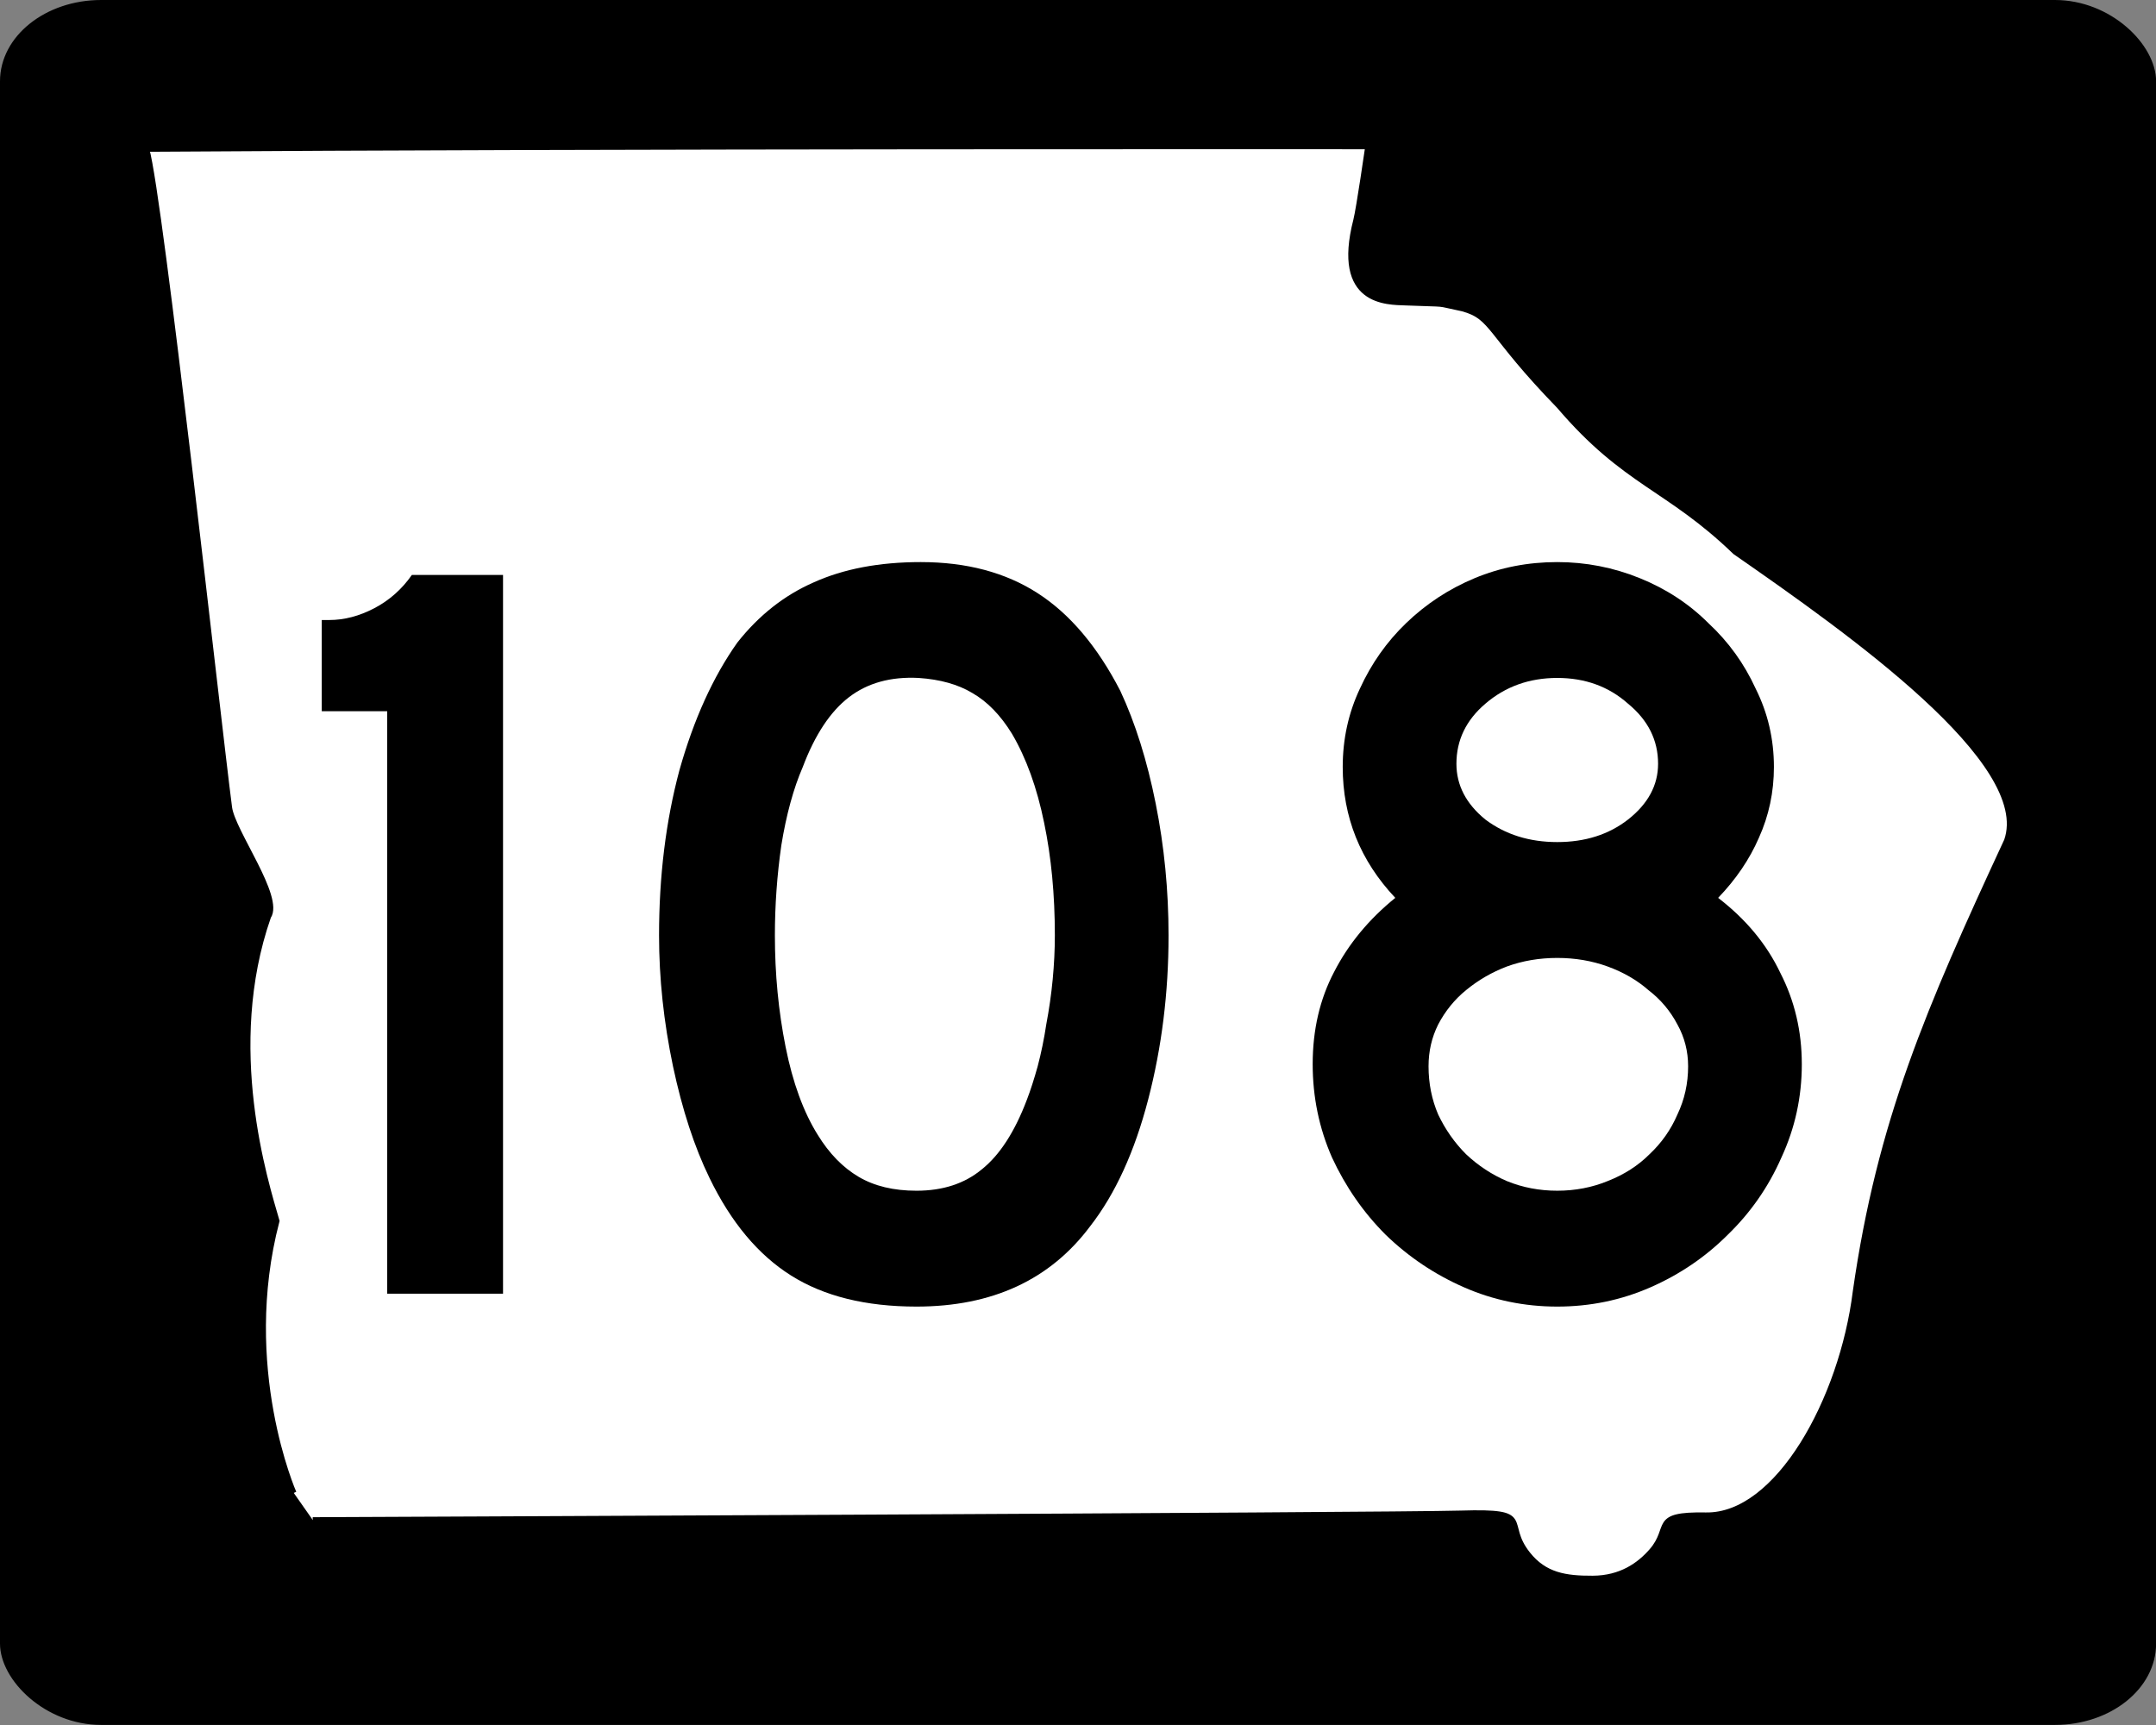 <?xml version="1.0" encoding="UTF-8" standalone="no"?>
<!-- Created with Inkscape (http://www.inkscape.org/) -->

<svg
   xmlns:svg="http://www.w3.org/2000/svg"
   xmlns="http://www.w3.org/2000/svg"
   version="1.0"
   width="750"
   height="600"
   id="svg3978">
  <rect width="100%" height="100%" fill="#808080" stroke="none"/>
  <defs
     id="defs3980" />
  <g
     transform="matrix(1,0,0,1,0.016,99.988)"
     id="layer3" />
  <g
     transform="matrix(1,0,0,1,0.016,-0.014)"
     id="g2901">
    <rect
       width="748.69"
       height="598.63"
       rx="34.511"
       ry="27.594"
       x="0.655"
       y="0.685"
       id="rect3990"
       style="fill:#000000;fill-opacity:1;stroke:#000000;stroke-width:1.342;stroke-opacity:1" />
    <path
       d="m 102.165,519.284 c 0,0 -19.272,-43.688 -5.912,-94.588 C 92.299,411.003 77.449,364.256 93.311,318.856 97.905,312.155 80.855,289.327 79.759,280.874 75.739,249.872 55.774,68.438 50.954,51.856 c 157.382,-1.115 424.904,-0.882 424.904,-0.882 0,0 -3.136,21.703 -4.15,25.647 -7.472,29.046 10.931,28.42 17.21,28.676 16.173,0.661 9.359,-0.113 19.919,2.076 10.776,2.987 8.725,8.357 33.519,33.852 23.112,27.084 37.801,28.139 61.244,50.761 40.089,27.846 104.09,73.026 94.476,100.438 -27.231,58.706 -44.174,97.764 -52.618,156.843 -4.681,37.618 -27.093,78.199 -52.029,77.773 -19.259,-0.356 -11.636,4.182 -18.903,12.501 -4.238,4.851 -10.63,9.461 -20.501,9.503 -9.452,0.041 -16.696,-1.046 -22.577,-8.434 -8.917,-11.201 2.691,-15.01 -23.241,-14.222 -23.549,0.716 -399.44,2.302 -399.44,2.302"
       id="path1356"
       style="fill:#ffffff;fill-opacity:1;fill-rule:evenodd;stroke:#000000;stroke-width:1.908px;stroke-linecap:butt;stroke-linejoin:miter;stroke-opacity:1" />
  </g>
  <g
     transform="scale(1,1)"
     id="text2878"
     style="font-size:373.135px;font-style:normal;font-variant:normal;font-weight:normal;font-stretch:normal;text-align:center;line-height:125%;writing-mode:lr-tb;text-anchor:middle;fill:#000000;fill-opacity:1;stroke:none;font-family:Roadgeek 2005 Series C;-inkscape-font-specification:Roadgeek 2005 Series C">
    <path
       d="m 134.69,449.985 0,-202.612 -22.761,0 0,-31.716 2.612,0 c 5.224,2.4e-4 10.448,-1.368 15.672,-4.104 5.224,-2.736 9.577,-6.592 13.06,-11.567 l 31.716,0 0,250.001 -40.299,0"
       id="path3057"
       style="font-family:Roadgeek 2005 Series D;-inkscape-font-specification:Roadgeek 2005 Series D" />
    <path
       d="m 406.501,325.358 c -2e-4,19.901 -2.363,38.931 -7.09,57.09 -4.727,18.159 -11.443,32.836 -20.149,44.03 -13.931,18.657 -34.08,27.985 -60.448,27.985 -17.662,-1e-5 -32.214,-3.607 -43.657,-10.821 -11.443,-7.214 -20.896,-18.532 -28.358,-33.955 -5.224,-10.696 -9.453,-23.632 -12.687,-38.806 -3.234,-15.423 -4.851,-30.597 -4.851,-45.523 -2e-5,-20.647 2.363,-39.801 7.09,-57.463 4.975,-17.662 11.692,-32.463 20.149,-44.403 7.463,-9.453 16.294,-16.418 26.493,-20.896 10.448,-4.726 22.886,-7.089 37.314,-7.09 15.92,2.5e-4 29.478,3.607 40.672,10.821 11.194,7.214 20.771,18.533 28.731,33.955 5.224,11.194 9.328,24.254 12.313,39.179 2.985,14.926 4.477,30.224 4.478,45.896 m -39.552,0 c -1.6e-4,-14.179 -1.244,-27.239 -3.731,-39.179 -2.488,-12.189 -6.219,-22.512 -11.194,-30.97 -3.98,-6.467 -8.582,-11.194 -13.806,-14.179 -4.975,-2.985 -11.194,-4.726 -18.657,-5.224 -9.702,-0.497 -17.786,1.742 -24.254,6.716 -6.468,4.975 -11.816,13.06 -16.045,24.254 -3.234,7.463 -5.721,16.543 -7.463,27.239 -1.493,10.448 -2.239,20.896 -2.239,31.343 -7e-5,13.433 1.244,26.368 3.731,38.806 2.487,12.438 6.219,22.637 11.194,30.597 3.98,6.468 8.706,11.318 14.179,14.552 5.473,3.234 12.189,4.851 20.149,4.851 9.204,3e-5 16.791,-2.488 22.761,-7.463 6.219,-4.975 11.443,-13.06 15.672,-24.254 1.244,-3.234 2.487,-7.09 3.731,-11.567 1.244,-4.726 2.239,-9.577 2.985,-14.552 0.995,-5.224 1.741,-10.448 2.239,-15.672 0.497,-5.224 0.746,-10.323 0.746,-15.299"
       id="path3059"
       style="font-family:Roadgeek 2005 Series D;-inkscape-font-specification:Roadgeek 2005 Series D" />
    <path
       d="m 626.791,370.134 c -2e-4,11.443 -2.363,22.264 -7.09,32.463 -4.478,10.199 -10.697,19.154 -18.657,26.866 -7.712,7.711 -16.667,13.806 -26.866,18.284 -10.199,4.478 -21.02,6.716 -32.463,6.716 -11.443,-1e-5 -22.264,-2.239 -32.463,-6.716 -10.199,-4.478 -19.279,-10.572 -27.239,-18.284 -7.712,-7.711 -13.93,-16.667 -18.657,-26.866 -4.478,-10.199 -6.716,-21.02 -6.716,-32.463 -3e-5,-11.94 2.488,-22.637 7.463,-32.09 4.975,-9.701 12.065,-18.284 21.269,-25.746 -12.189,-12.935 -18.284,-28.109 -18.284,-45.523 -4e-5,-9.701 1.99,-18.781 5.97,-27.239 3.98,-8.706 9.328,-16.293 16.045,-22.761 6.965,-6.716 14.925,-11.94 23.881,-15.672 8.955,-3.731 18.532,-5.597 28.731,-5.597 9.95,2.5e-4 19.527,1.866 28.731,5.597 9.204,3.732 17.164,8.955 23.881,15.672 6.965,6.468 12.438,14.055 16.418,22.761 4.229,8.458 6.343,17.538 6.343,27.239 -1.8e-4,8.707 -1.741,16.916 -5.224,24.627 -3.234,7.463 -7.96,14.428 -14.179,20.896 9.701,7.463 16.915,16.169 21.642,26.119 4.975,9.702 7.463,20.274 7.463,31.716 M 576.791,265.656 c -1.4e-4,-8.209 -3.483,-15.174 -10.448,-20.896 -6.717,-5.97 -14.926,-8.955 -24.627,-8.955 -9.702,2.1e-4 -18.035,2.985 -25,8.955 -6.717,5.722 -10.075,12.687 -10.075,20.896 -8e-5,7.463 3.358,13.931 10.075,19.403 6.965,5.224 15.298,7.836 25,7.836 9.701,1.6e-4 17.91,-2.612 24.627,-7.836 6.965,-5.472 10.448,-11.94 10.448,-19.403 m 10.448,105.224 c -1.6e-4,-5.224 -1.244,-10.075 -3.731,-14.552 -2.488,-4.726 -5.846,-8.706 -10.075,-11.94 -3.98,-3.482 -8.707,-6.219 -14.179,-8.209 -5.473,-1.99 -11.319,-2.985 -17.537,-2.985 -6.219,1.2e-4 -12.065,0.995 -17.537,2.985 -5.224,1.99 -9.95,4.726 -14.179,8.209 -3.98,3.234 -7.214,7.214 -9.702,11.94 -2.239,4.478 -3.358,9.328 -3.358,14.552 -7e-5,5.97 1.119,11.567 3.358,16.791 2.487,5.224 5.721,9.826 9.702,13.806 4.229,3.98 8.955,7.09 14.179,9.328 5.473,2.239 11.318,3.358 17.537,3.358 6.219,3e-5 12.065,-1.119 17.537,-3.358 5.721,-2.239 10.572,-5.348 14.552,-9.328 4.229,-3.98 7.463,-8.582 9.702,-13.806 2.487,-5.224 3.731,-10.821 3.731,-16.791"
       id="path3061"
       style="font-family:Roadgeek 2005 Series D;-inkscape-font-specification:Roadgeek 2005 Series D" />
  </g>
</svg>
